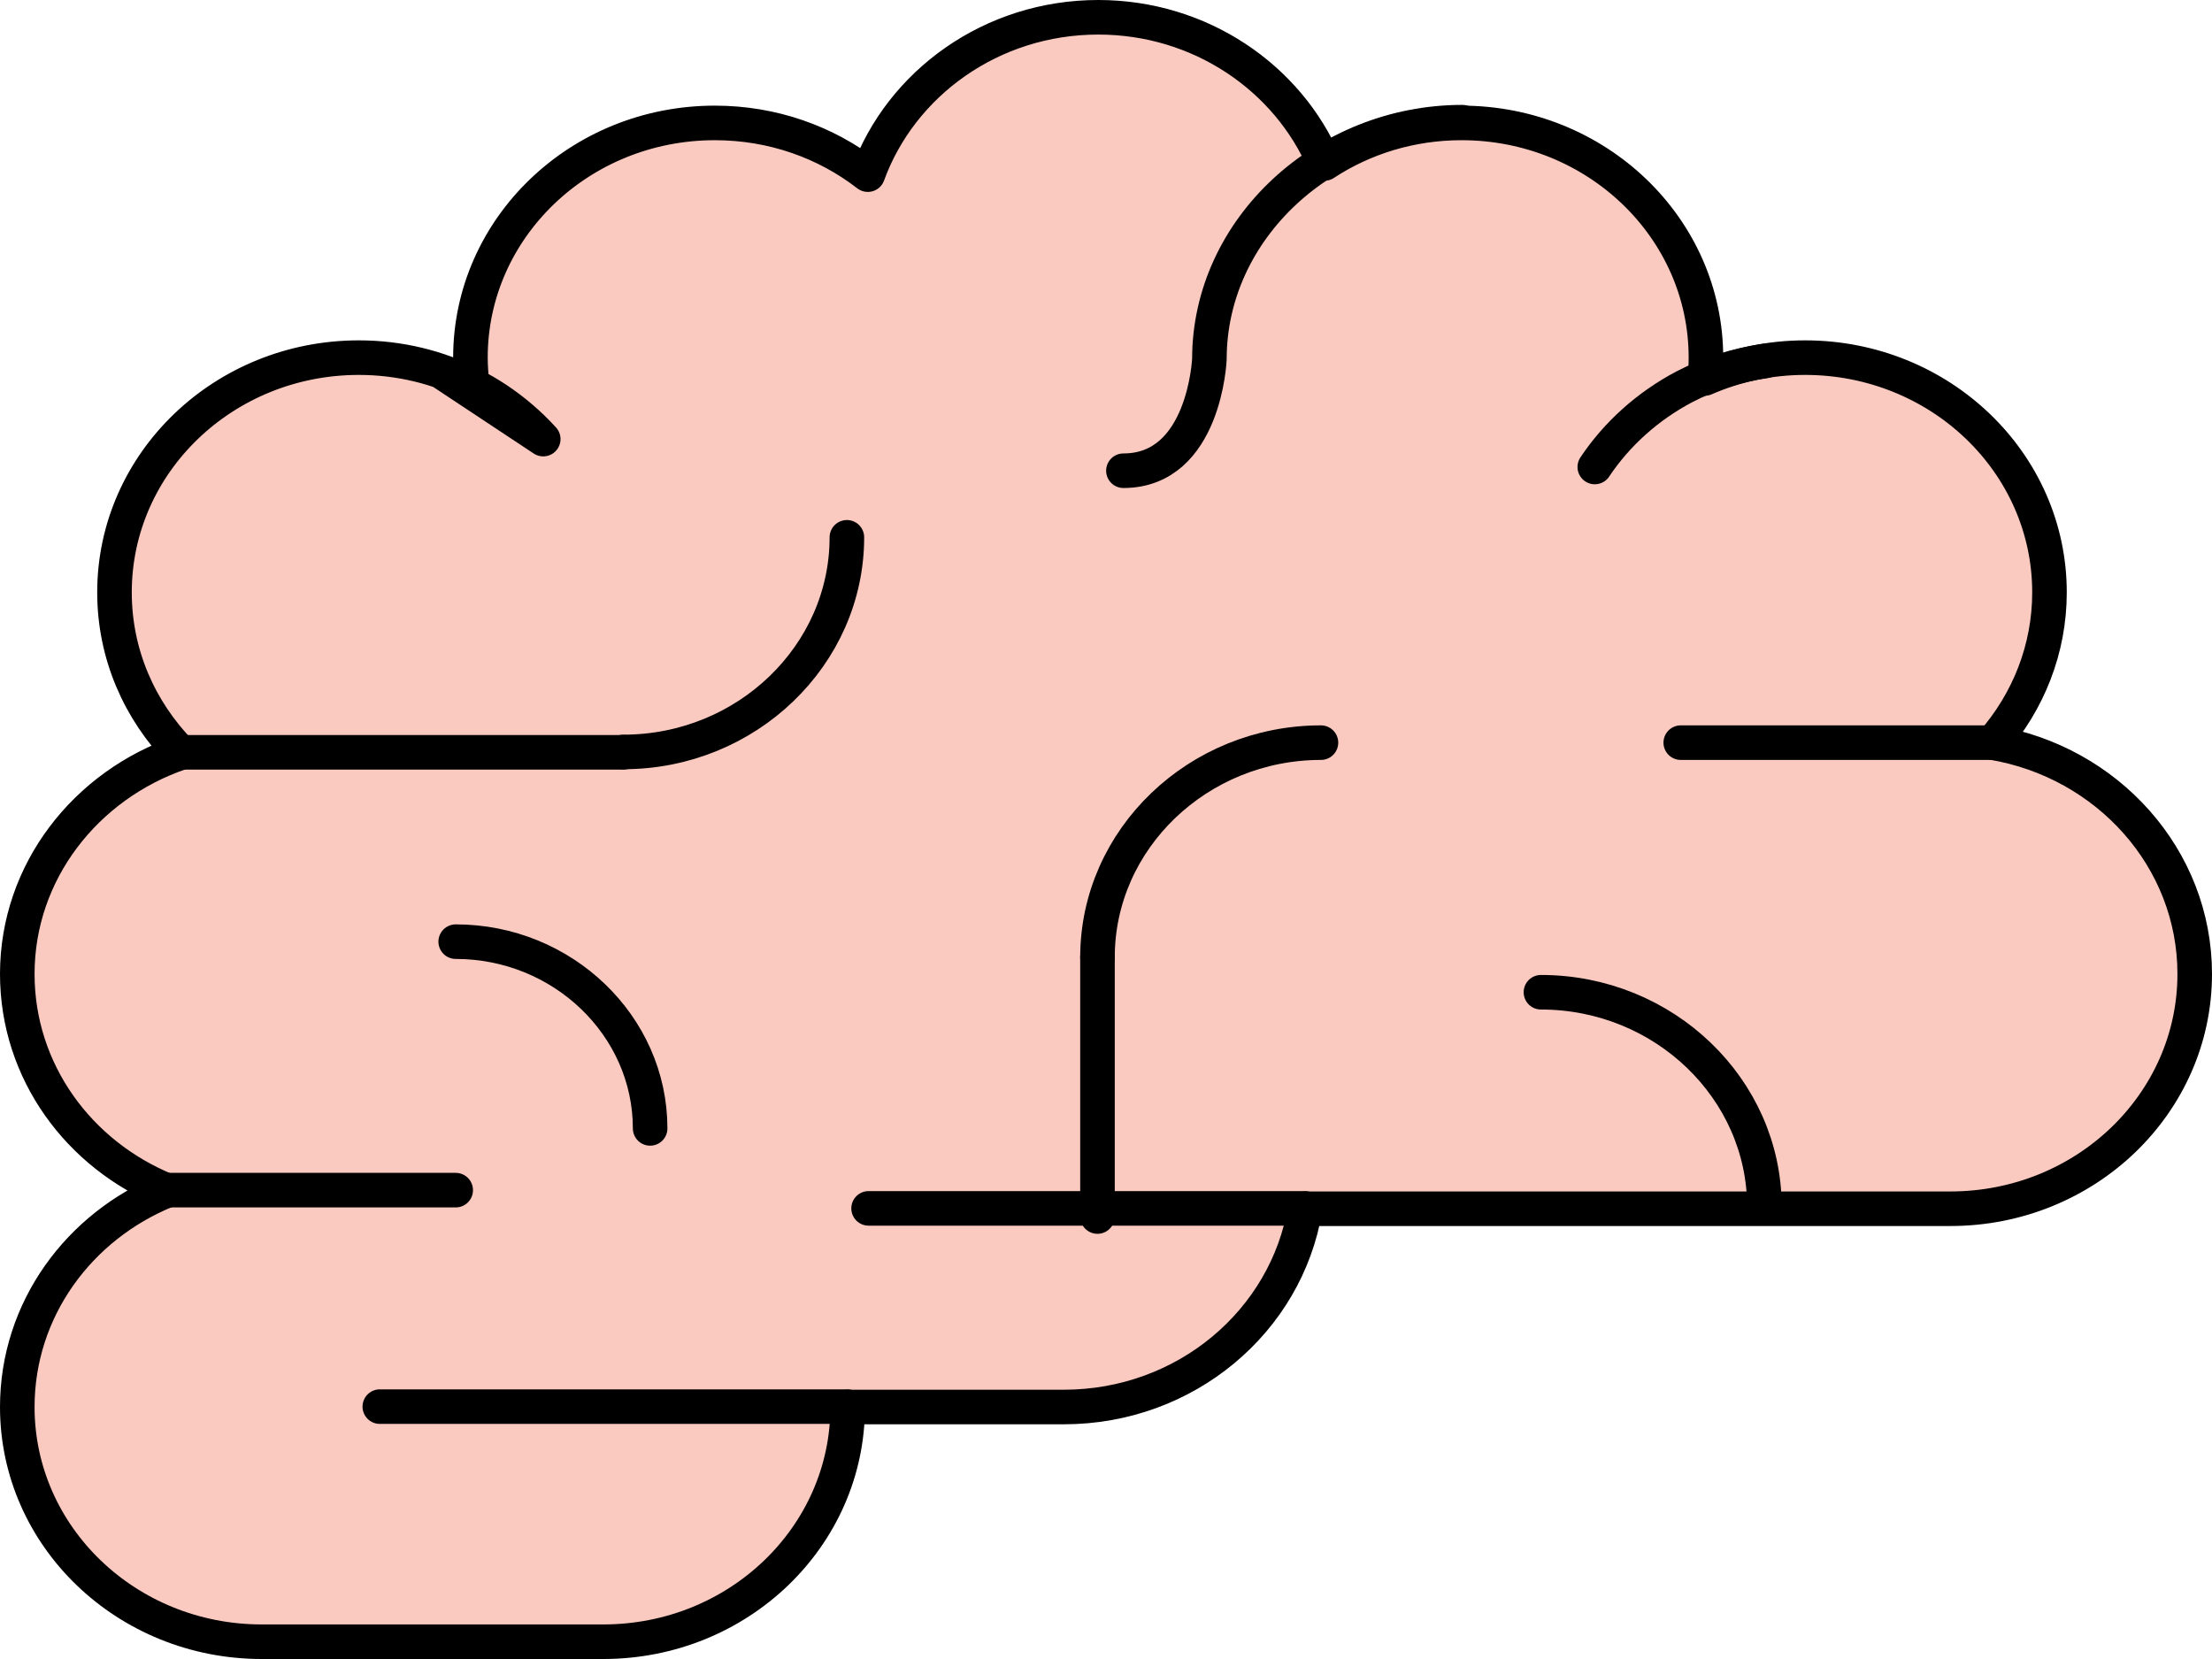 <svg width="128" height="96" viewBox="0 0 128 96" fill="none" xmlns="http://www.w3.org/2000/svg">
<path d="M115.301 42.974C117.363 40.606 118.596 37.571 118.596 34.278C118.596 26.765 112.253 20.695 104.454 20.695C102.392 20.695 100.419 21.126 98.649 21.901C98.694 21.513 98.716 21.104 98.716 20.695C98.716 13.183 92.374 7.113 84.574 7.113C81.638 7.113 78.904 7.974 76.64 9.459C74.534 4.509 69.469 1 63.552 1C57.389 1 52.144 4.81 50.217 10.105C47.796 8.232 44.726 7.113 41.364 7.113C33.542 7.113 27.222 13.205 27.222 20.695C27.222 21.212 27.267 21.729 27.312 22.245C25.362 21.255 23.121 20.695 20.767 20.695C12.946 20.695 6.625 26.787 6.625 34.278C6.625 37.873 8.082 41.123 10.458 43.555C4.967 45.428 1 50.443 1 56.362C1 62.002 4.563 66.824 9.651 68.89C4.563 70.957 1 75.778 1 81.418C1 88.93 7.343 95 15.142 95H34.909C42.731 95 49.051 88.908 49.051 81.418H61.557C68.617 81.418 74.444 76.445 75.52 69.945H112.858C120.68 69.945 127 63.853 127 56.362C127 49.647 121.935 44.093 115.301 42.974ZM25.586 21.535C27.872 22.331 29.867 23.687 31.435 25.409L25.586 21.535Z" fill="#FAC9BF" stroke="black" stroke-width="2" stroke-miterlimit="10" stroke-linecap="round" stroke-linejoin="round"/>
<path d="M92.284 27.023C93.561 25.108 95.354 23.493 97.483 22.374C98.895 21.642 100.464 21.125 102.145 20.889" stroke="black" stroke-width="2" stroke-miterlimit="10" stroke-linecap="round" stroke-linejoin="round"/>
<path d="M9.606 68.869H26.37" stroke="black" stroke-width="2" stroke-miterlimit="10" stroke-linecap="round" stroke-linejoin="round"/>
<path d="M75.498 69.924H50.262" stroke="black" stroke-width="2" stroke-miterlimit="10" stroke-linecap="round" stroke-linejoin="round"/>
<path d="M49.029 81.396H21.978" stroke="black" stroke-width="2" stroke-miterlimit="10" stroke-linecap="round" stroke-linejoin="round"/>
<path d="M115.301 42.974H97.259" stroke="black" stroke-width="2" stroke-miterlimit="10" stroke-linecap="round" stroke-linejoin="round"/>
<path d="M26.37 54.49C32.556 54.49 37.621 59.355 37.621 65.296" stroke="black" stroke-width="2" stroke-miterlimit="10" stroke-linecap="round" stroke-linejoin="round"/>
<path d="M36.074 43.512C43.201 43.512 49.006 37.916 49.006 31.092" stroke="black" stroke-width="2" stroke-miterlimit="10" stroke-linecap="round" stroke-linejoin="round"/>
<path d="M65.008 27.239C69.714 27.239 69.983 20.782 69.983 20.782C69.983 13.205 76.729 7.07 84.618 7.07" stroke="black" stroke-width="2" stroke-miterlimit="10" stroke-linecap="round" stroke-linejoin="round"/>
<path d="M63.507 55.394C63.507 48.549 69.334 42.974 76.439 42.974" stroke="black" stroke-width="2" stroke-miterlimit="10" stroke-linecap="round" stroke-linejoin="round"/>
<path d="M89.168 57.417C96.296 57.417 102.1 63.014 102.1 69.837" stroke="black" stroke-width="2" stroke-miterlimit="10" stroke-linecap="round" stroke-linejoin="round"/>
<path d="M10.391 43.533H36.075" stroke="black" stroke-width="2" stroke-miterlimit="10" stroke-linecap="round" stroke-linejoin="round"/>
<path d="M63.507 55.393V70.396" stroke="black" stroke-width="2" stroke-miterlimit="10" stroke-linecap="round" stroke-linejoin="round"/>
</svg>
